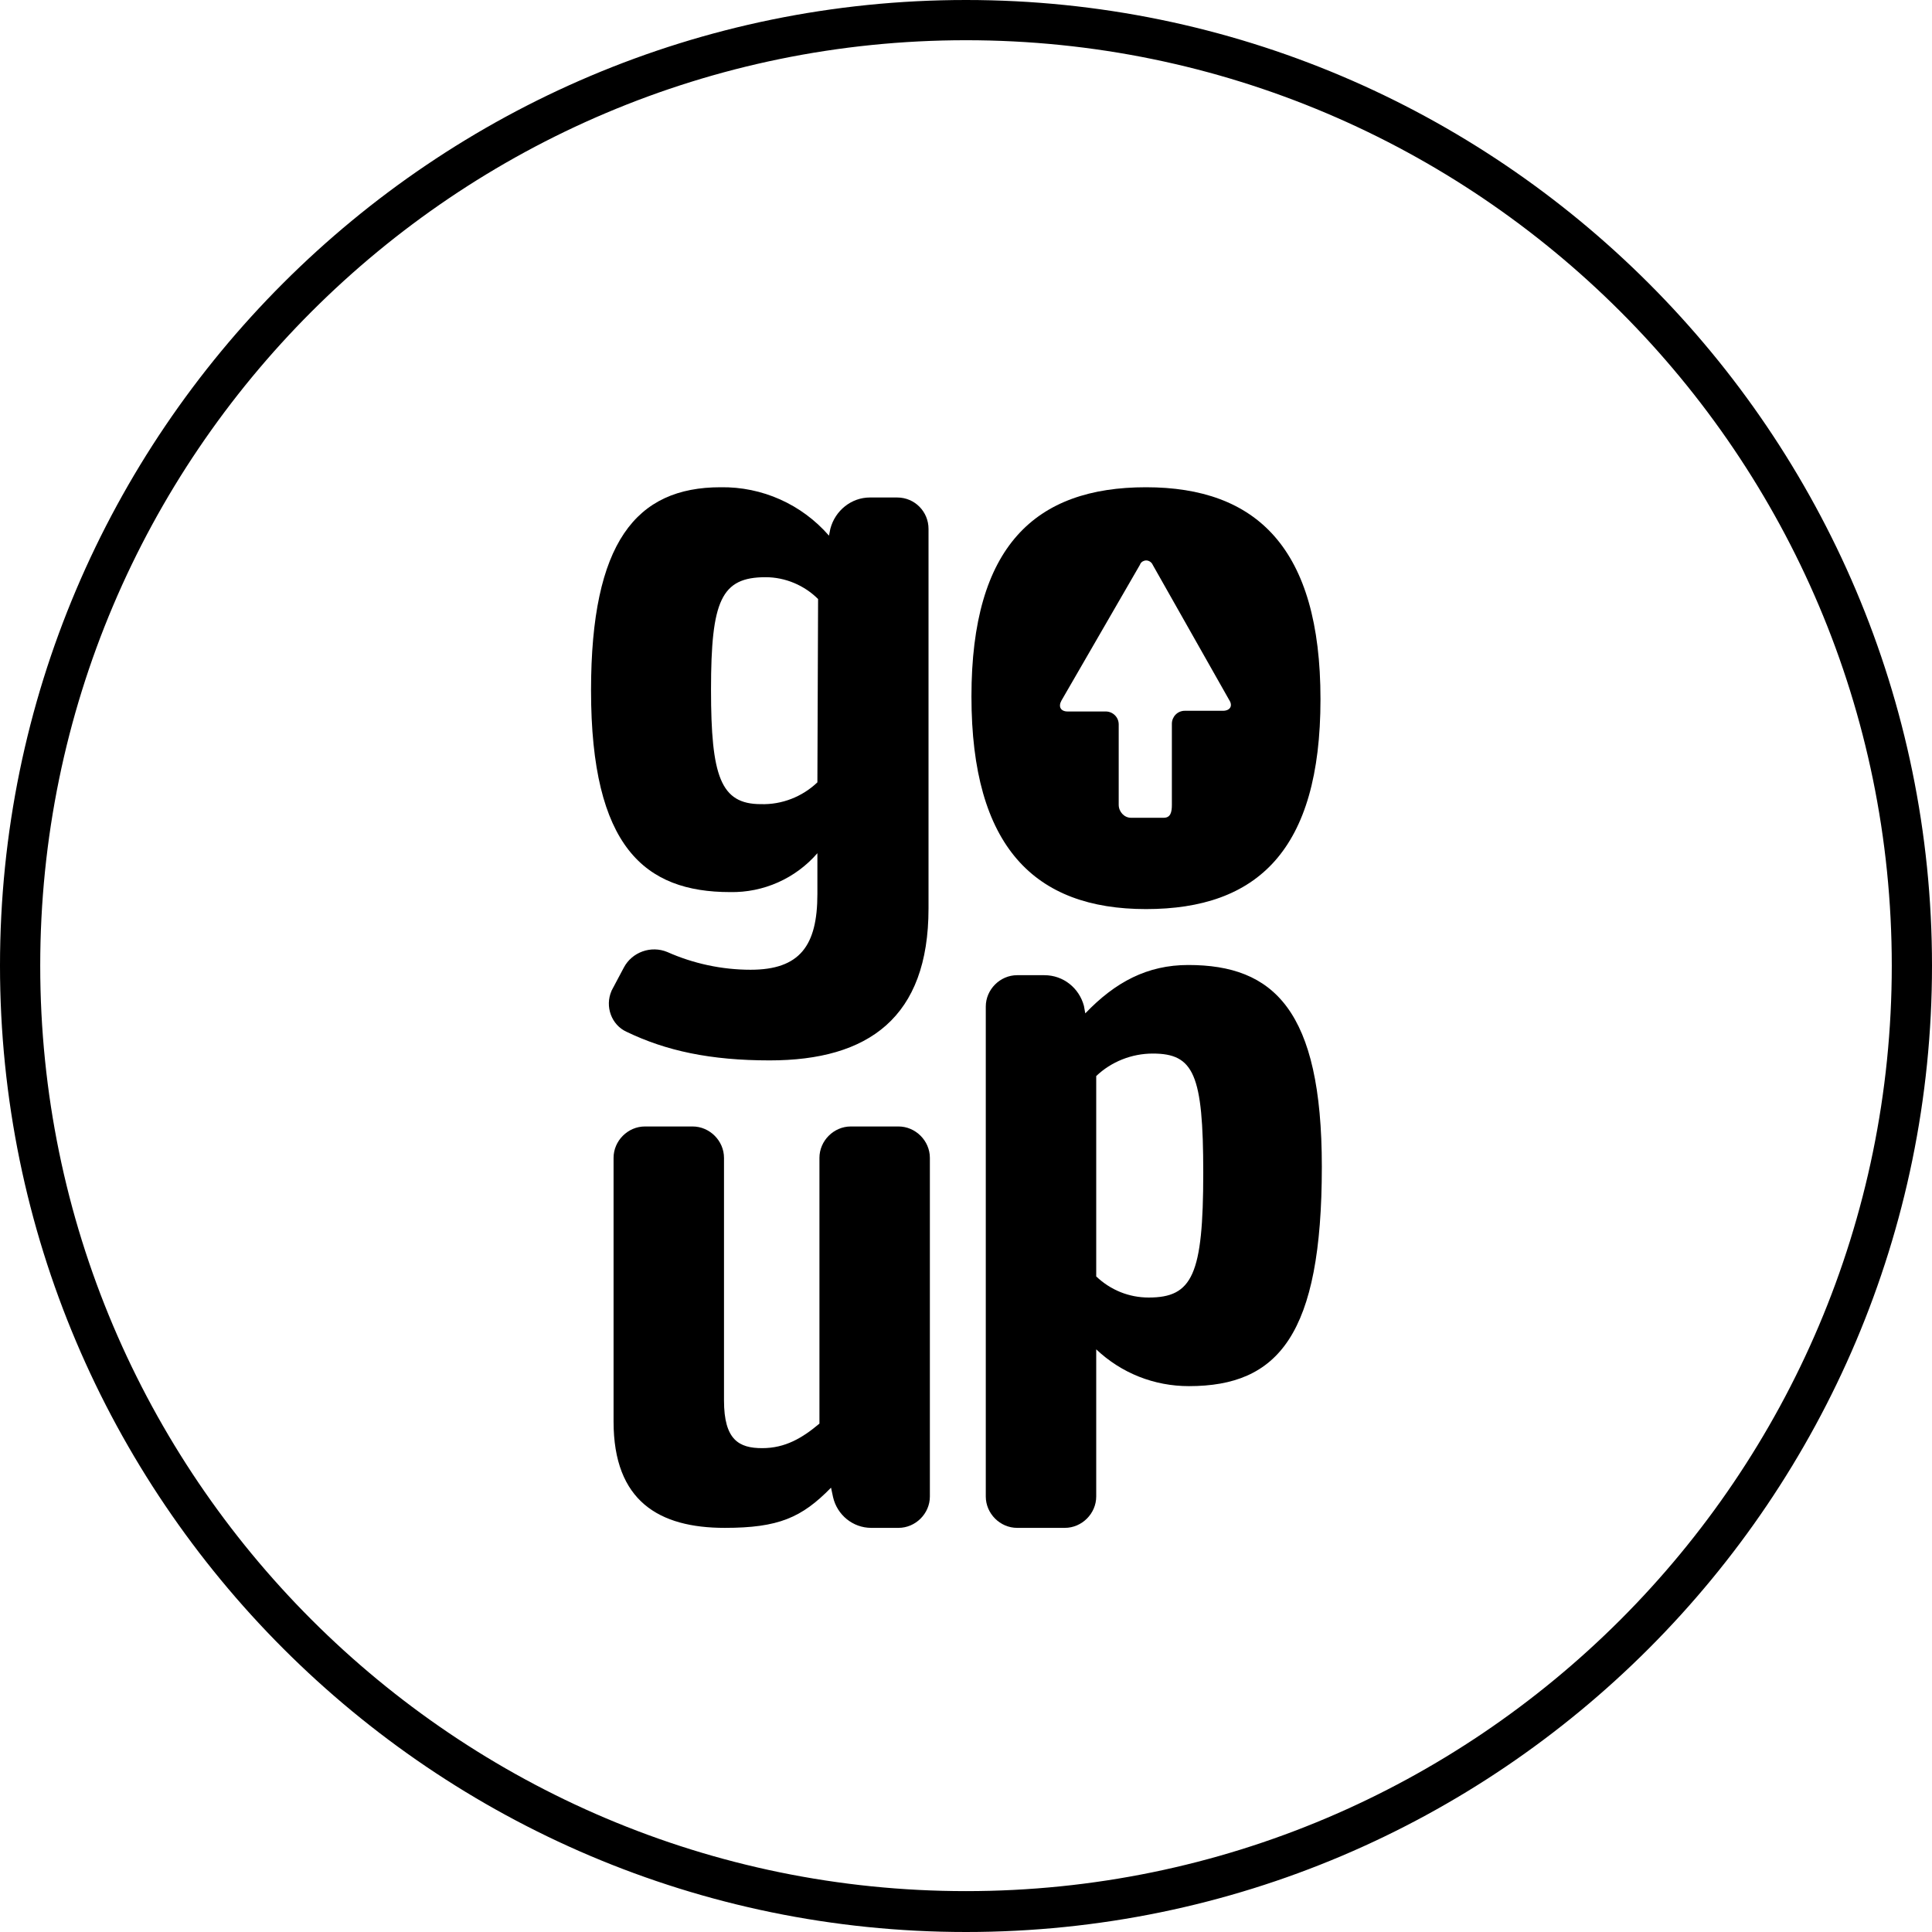 <svg width="50" height="50" viewBox="0 0 50 50" fill="none" xmlns="http://www.w3.org/2000/svg">
<path d="M25 50C11.221 50 0 38.783 0 24.991C0 11.199 11.221 0 25 0C38.779 0 50 11.217 50 24.991C50 38.765 38.797 50 25 50ZM25 1.041C11.786 1.041 1.041 11.781 1.041 24.991C1.041 38.201 11.786 48.942 25 48.942C38.215 48.942 48.959 38.201 48.959 24.991C48.959 11.781 38.215 1.041 25 1.041Z" fill="black"/>
<path d="M29.658 12.61C32.516 12.61 34.174 14.18 34.174 18.095C34.174 22.011 32.534 23.527 29.658 23.527C26.782 23.527 25.141 21.922 25.141 18.025C25.141 14.127 26.8 12.61 29.658 12.61ZM29.834 14.621C29.799 14.533 29.693 14.48 29.605 14.515C29.552 14.533 29.517 14.568 29.499 14.621L27.47 18.131C27.382 18.289 27.452 18.413 27.629 18.413H28.617C28.793 18.413 28.952 18.554 28.952 18.748V20.829C28.952 21.005 29.093 21.164 29.27 21.164H30.116C30.293 21.164 30.328 21.023 30.328 20.829V18.73C30.328 18.554 30.469 18.395 30.663 18.395H31.651C31.828 18.395 31.916 18.272 31.81 18.113L29.834 14.621Z" fill="black"/>
<path d="M18.895 23.087C16.69 23.087 15.296 21.922 15.296 17.866C15.296 14.039 16.461 12.61 18.648 12.61C19.725 12.593 20.748 13.051 21.454 13.863L21.489 13.686C21.613 13.21 22.036 12.875 22.512 12.875H23.218C23.677 12.875 24.03 13.245 24.03 13.686V23.51C24.03 26.332 22.477 27.443 19.919 27.443C18.384 27.443 17.237 27.196 16.214 26.702C15.826 26.526 15.649 26.049 15.826 25.644C15.826 25.626 15.843 25.626 15.843 25.609L16.143 25.044C16.355 24.639 16.849 24.462 17.272 24.639C17.943 24.938 18.684 25.097 19.425 25.097C20.695 25.097 21.154 24.48 21.154 23.14V22.081C20.589 22.734 19.76 23.104 18.895 23.087ZM21.172 15.503C20.819 15.15 20.325 14.938 19.813 14.938C18.666 14.938 18.401 15.538 18.401 17.848C18.401 20.088 18.648 20.811 19.689 20.811C20.236 20.829 20.766 20.617 21.154 20.247L21.172 15.503Z" fill="black"/>
<path d="M24.065 38.73C24.065 39.171 23.695 39.541 23.253 39.541H22.548C22.071 39.541 21.666 39.206 21.56 38.748L21.507 38.501C20.748 39.277 20.148 39.541 18.755 39.541C17.061 39.541 15.879 38.853 15.879 36.79V29.965C15.879 29.524 16.249 29.153 16.69 29.153H17.925C18.366 29.153 18.737 29.524 18.737 29.965V36.243C18.737 37.266 19.125 37.478 19.725 37.478C20.325 37.478 20.766 37.213 21.207 36.843V29.965C21.207 29.524 21.577 29.153 22.018 29.153H23.253C23.695 29.153 24.065 29.524 24.065 29.965V38.73Z" fill="black"/>
<path d="M31.14 30.353C31.14 32.998 30.857 33.58 29.728 33.58C29.217 33.58 28.74 33.386 28.37 33.034V27.848C28.758 27.478 29.287 27.266 29.834 27.266C30.893 27.266 31.14 27.796 31.14 30.353ZM34.209 30.194C34.209 26.138 32.957 24.974 30.752 24.974C29.693 24.974 28.864 25.415 28.087 26.226L28.052 26.032C27.929 25.573 27.523 25.238 27.029 25.238H26.323C25.882 25.238 25.512 25.609 25.512 26.049V38.73C25.512 39.171 25.882 39.541 26.323 39.541H27.558C27.999 39.541 28.37 39.171 28.37 38.73V34.921C29.023 35.538 29.869 35.873 30.769 35.873C33.08 35.873 34.209 34.55 34.209 30.194Z" fill="black"/>
</svg>
